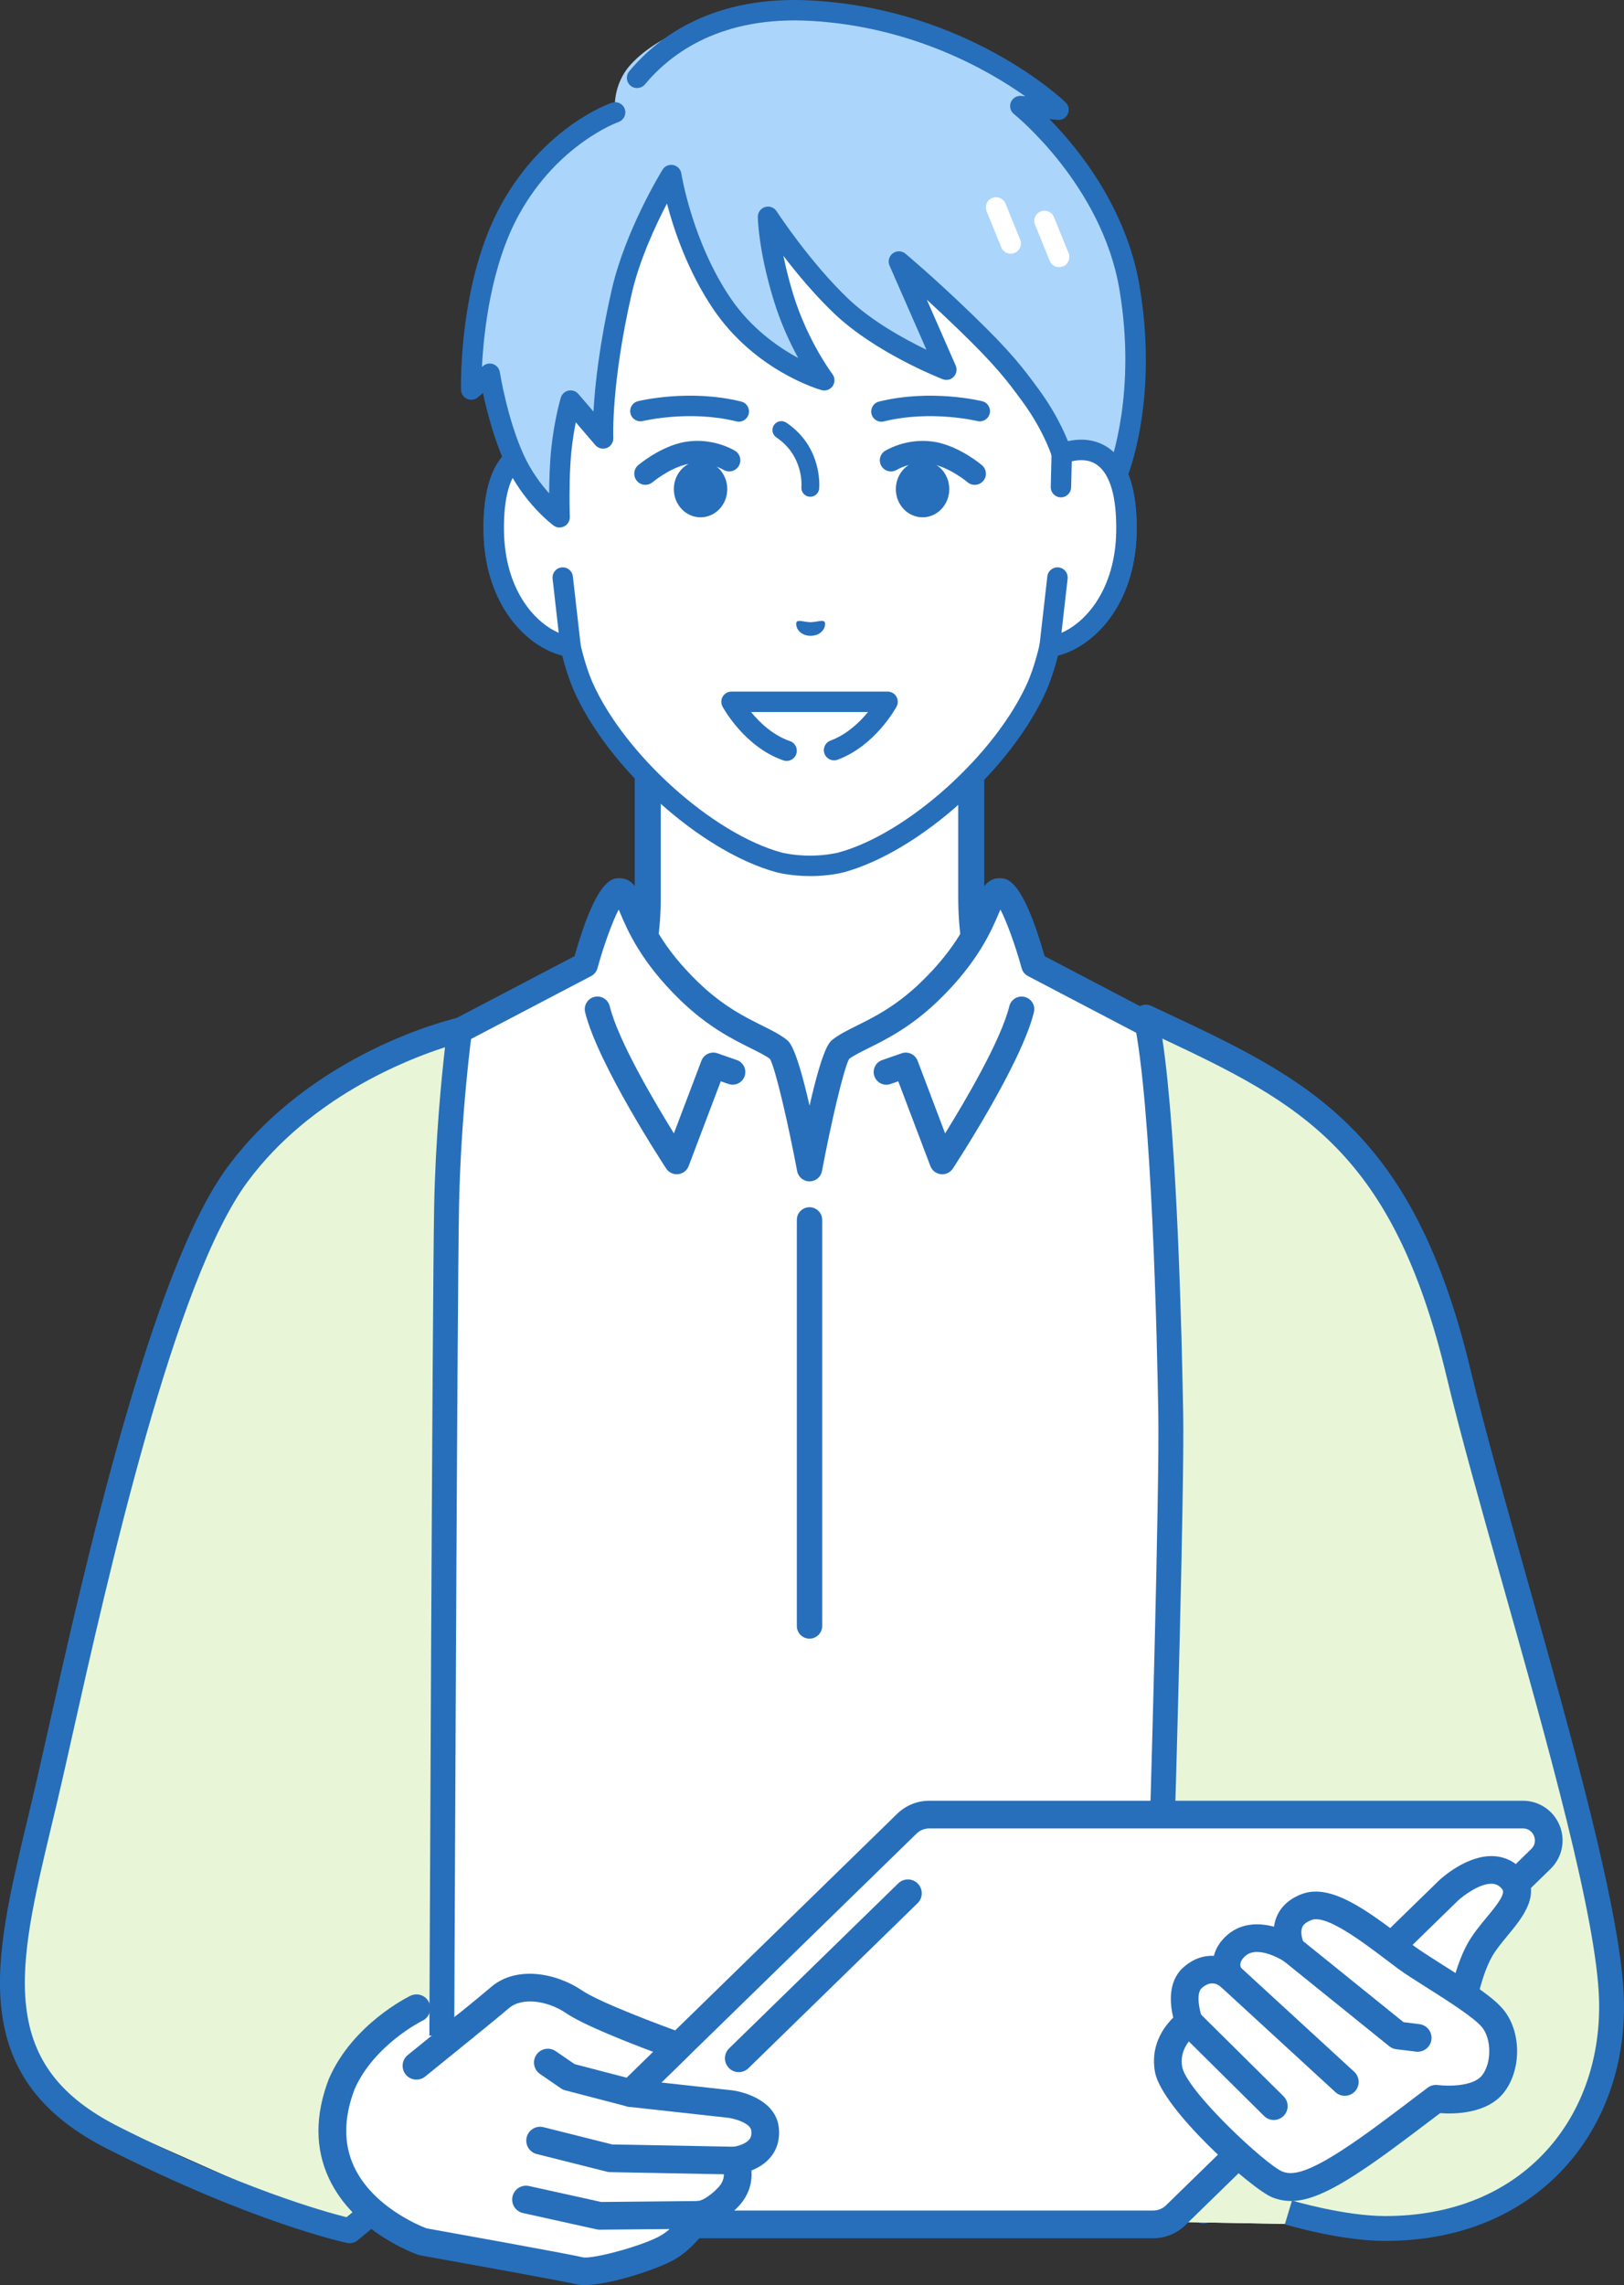 <?xml version="1.0" encoding="UTF-8"?><svg id="_レイヤー_2" xmlns="http://www.w3.org/2000/svg" viewBox="0 0 457.12 643.1"><rect x="0" y="0" width="457.12" height="643.1" fill="#333333" stroke="none"/><defs><style>.cls-1{fill:#276fbb;}.cls-1,.cls-2,.cls-3,.cls-4{stroke-width:0px;}.cls-2{fill:#abd5fb;}.cls-3{fill:#fff;}.cls-4{fill:#e8f6d7;}</style></defs><g id="_デザイン"><path class="cls-3" d="M286.79,288.16c-8.69-9.17-13.4-16.89-13.4-35.92v-37.59l-45.53,24.43-45.53-24.43v37.59c0,19.03-4.72,26.75-13.4,35.92-6.94,7.33-39.06,25.03-39.06,25.03l64.26,60.94h67.48l64.26-60.94s-32.12-17.7-39.07-25.03Z"/><path class="cls-1" d="M261.6,377.8c-.97,0-1.94-.38-2.66-1.14-1.39-1.47-1.33-3.79.14-5.18l60.64-57.51c-9.32-5.26-29.81-17.17-35.59-23.27-9.55-10.08-14.41-18.8-14.41-38.44v-31.47l-40.13,21.54c-1.08.58-2.38.58-3.47,0l-40.13-21.54v31.47c0,19.64-4.85,28.36-14.41,38.44-5.78,6.1-26.27,18.01-35.59,23.27l60.64,57.51c1.47,1.39,1.53,3.71.14,5.18-1.39,1.47-3.71,1.53-5.18.14l-64.26-60.94c-.85-.8-1.26-1.97-1.11-3.13.15-1.16.84-2.18,1.87-2.74,8.8-4.85,32.8-18.67,38.17-24.34,8.57-9.05,12.4-16.02,12.4-33.4v-37.59c0-1.29.68-2.48,1.78-3.14,1.11-.66,2.48-.69,3.61-.08l43.8,23.5,43.8-23.5c1.14-.61,2.51-.58,3.61.08,1.11.66,1.78,1.86,1.78,3.14v37.59c0,17.38,3.82,24.35,12.4,33.4,5.37,5.67,29.38,19.49,38.17,24.34,1.02.56,1.72,1.58,1.87,2.74.15,1.16-.26,2.32-1.11,3.13l-64.26,60.94c-.71.67-1.62,1.01-2.52,1.01Z"/><path class="cls-3" d="M281.41,250.72c-3.87,0-2.5,11.64-19.69,28.25-11.15,10.78-20.47,12.71-25.21,16.47-2.74,2.17-8.65,33.48-8.65,33.48,0,0-5.91-31.31-8.65-33.48-4.74-3.75-14.06-5.69-25.21-16.47-17.18-16.61-15.81-28.25-19.69-28.25s-9.6,20.82-9.6,20.82l-49.4,25.89v324.79h223.43l1.67-324.79-49.4-25.89s-5.73-20.82-9.6-20.82Z"/><path class="cls-1" d="M342.07,294.27l-48.04-25.17c-6.23-21.95-10.69-21.95-12.62-21.95-3.84,0-5.26,3.35-6.75,6.89-1.99,4.71-5.31,12.59-15.41,22.36-6.96,6.72-13.08,9.77-17.99,12.21-2.71,1.35-5.05,2.51-6.96,4.02-.81.64-2.69,2.13-6.43,18.55-3.75-16.42-5.62-17.9-6.43-18.55-1.91-1.51-4.25-2.67-6.96-4.02-4.92-2.45-11.04-5.49-17.99-12.21-10.1-9.77-13.43-17.65-15.41-22.36-1.5-3.54-2.91-6.89-6.75-6.89-1.93,0-6.39,0-12.62,21.95l-48.04,25.17c-1.18.62-1.91,1.83-1.91,3.16v324.79c0,1.97,1.6,3.57,3.57,3.57s3.57-1.6,3.57-3.57v-322.64l47.49-24.88c.88-.46,1.52-1.26,1.78-2.21,1.81-6.57,4.24-13.19,5.98-16.51.12.28.24.57.36.84,2.05,4.87,5.88,13.93,17.03,24.71,7.75,7.49,14.7,10.95,19.77,13.47,2.19,1.09,4.1,2.04,5.42,3.01,1.59,2.86,5.16,18.4,7.64,31.56.32,1.69,1.79,2.91,3.5,2.91s3.19-1.22,3.5-2.91c2.48-13.16,6.06-28.7,7.64-31.56,1.32-.97,3.23-1.92,5.42-3.01,5.07-2.52,12.03-5.98,19.77-13.47,11.15-10.78,14.97-19.84,17.03-24.71.11-.27.24-.56.36-.84,1.74,3.32,4.17,9.94,5.98,16.51.26.95.91,1.75,1.78,2.21l47.48,24.87-1.65,322.62c-.02,1.97,1.57,3.58,3.54,3.6.01,0,.02,0,.03,0,1.96,0,3.55-1.58,3.57-3.54l1.67-324.79c.01-1.34-.73-2.57-1.91-3.19Z"/><path class="cls-1" d="M190.5,330.48c-1.19,0-2.32-.6-2.98-1.61-.78-1.19-19.23-29.39-22.82-43.99-.47-1.91.7-3.85,2.61-4.32,1.91-.47,3.84.7,4.31,2.61,2.36,9.61,12.46,26.75,18.07,35.8l7.74-20.43c.68-1.81,2.68-2.74,4.51-2.11l5.46,1.9c1.86.65,2.84,2.68,2.2,4.54-.65,1.86-2.68,2.84-4.54,2.2l-2.18-.76-9.04,23.86c-.47,1.25-1.61,2.14-2.95,2.28-.13.01-.26.02-.39.02Z"/><path class="cls-1" d="M265.22,330.48c-.13,0-.26,0-.39-.02-1.33-.15-2.47-1.03-2.95-2.28l-9.04-23.86-2.18.76c-1.86.65-3.89-.34-4.54-2.2-.65-1.86.34-3.89,2.2-4.54l5.46-1.9c1.82-.64,3.82.3,4.51,2.11l7.74,20.43c5.61-9.05,15.71-26.19,18.07-35.8.47-1.91,2.41-3.08,4.31-2.61,1.91.47,3.08,2.4,2.61,4.32-3.59,14.6-22.04,42.8-22.82,43.99-.66,1.01-1.79,1.61-2.98,1.61Z"/><path class="cls-1" d="M227.86,461.17c-1.97,0-3.57-1.6-3.57-3.57v-114.28c0-1.97,1.6-3.57,3.57-3.57s3.57,1.6,3.57,3.57v114.28c0,1.97-1.6,3.57-3.57,3.57Z"/><path class="cls-3" d="M41.94,388.98c-6.23,23.14-30.48,102.62-37.7,157.82-3.56,27.25,16.81,46.65,16.81,46.65l77.39,34.36,25.51-71.76,1.78-266.14-27.69,13.13s-35.96,11.13-56.1,85.94Z"/><path class="cls-3" d="M353.55,301.99s-37.79-27.34-31.02-7.6,3.48,330.86,3.48,330.86l86.19,1.52s41.42-19.33,41.42-50.91c0-56.93-41.38-168.56-44.9-196.58-7.6-60.5-55.17-77.28-55.17-77.28Z"/><path class="cls-4" d="M41.94,388.98c-6.23,23.14-30.48,102.62-37.7,157.82-3.56,27.25,16.81,46.65,16.81,46.65l77.39,34.36,25.51-71.76,1.78-266.14-27.69,13.13s-35.96,11.13-56.1,85.94Z"/><path class="cls-4" d="M353.55,301.99s-37.79-27.34-31.02-7.6,3.48,330.86,3.48,330.86l86.19,1.52s41.42-19.33,41.42-50.91c0-56.93-41.38-168.56-44.9-196.58-7.6-60.5-55.17-77.28-55.17-77.28Z"/><path class="cls-3" d="M324.59,626.02h-167.06c-6.53,0-9.75-7.93-5.08-12.48l102.79-100.27c1.7-1.66,3.98-2.58,6.35-2.58h167.06c6.53,0,9.75,7.93,5.08,12.48l-102.79,100.27c-1.7,1.66-3.98,2.58-6.35,2.58Z"/><path class="cls-1" d="M324.59,629.92h-167.06c-4.57,0-8.63-2.73-10.35-6.96-1.72-4.23-.72-9.02,2.55-12.21l102.79-100.27c2.44-2.38,5.66-3.69,9.07-3.69h167.06c4.57,0,8.63,2.73,10.35,6.96,1.72,4.23.72,9.02-2.55,12.21l-102.79,100.27c-2.44,2.38-5.66,3.69-9.07,3.69ZM261.59,514.58c-1.36,0-2.65.52-3.63,1.48l-102.79,100.27c-1.51,1.47-.97,3.2-.77,3.69.2.49,1.02,2.1,3.13,2.1h167.06c1.36,0,2.65-.52,3.63-1.48l102.79-100.27c1.51-1.47.97-3.2.77-3.69-.2-.49-1.02-2.1-3.13-2.1h-167.06Z"/><path class="cls-1" d="M207.95,583.17c-1.01,0-2.03-.39-2.79-1.18-1.5-1.54-1.47-4.01.07-5.51l47.61-46.44c1.54-1.5,4.01-1.47,5.51.07,1.5,1.54,1.47,4.01-.07,5.51l-47.61,46.44c-.76.74-1.74,1.11-2.72,1.11Z"/><path class="cls-3" d="M407.66,532.11l-19.62,19.13,6.59,5.05,16.36,11.07s1.55-11.49,5.58-18.64c4.03-7.15,13.86-13.99,9.24-19.57-6.57-7.94-18.15,2.95-18.15,2.95Z"/><path class="cls-1" d="M411,571.26c-.18,0-.35-.01-.53-.04-2.13-.29-3.63-2.25-3.34-4.38.07-.5,1.7-12.31,6.05-20.03,1.43-2.53,3.36-4.87,5.23-7.13,3.24-3.91,5.45-6.78,4.4-8.04-.79-.95-1.62-1.41-2.71-1.48-3.53-.25-8.36,3.47-9.77,4.79l-16.34,15.94,3.02,2.31c1.71,1.31,2.03,3.76.72,5.47-1.31,1.71-3.76,2.03-5.47.72l-6.59-5.05c-.9-.69-1.45-1.73-1.52-2.86-.07-1.13.36-2.23,1.17-3.02l19.62-19.13c.85-.8,8.08-7.4,15.64-6.94,3.24.2,6.09,1.68,8.24,4.29,5.24,6.33-.33,13.06-4.4,17.98-1.65,2-3.36,4.06-4.45,5.99-3.61,6.4-5.1,17.14-5.12,17.25-.27,1.95-1.94,3.37-3.86,3.37Z"/><path class="cls-3" d="M420.19,568.08c-3.95-4.86-18.87-13.1-24.38-17.2-9.19-6.82-20.97-16.7-27.85-14.24-8.98,3.21-4.38,12.08-4.38,12.08,0,0-9.43-6.36-15.45-1.31-5.08,4.27-1.88,8.88-1.88,8.88,0,0-5.06-4.72-10.65.39-4.22,3.85-.9,12.45-.9,12.45,0,0-7.41,4.94-5.74,13.41,1.67,8.47,25.37,30.22,30.63,32.27,5.26,2.05,11.76.05,28.45-12.02,4.64-3.36,16.17-12.13,16.17-12.13,0,0,11.55,1.64,16.07-4.23,3.92-5.09,3.66-13.73-.1-18.35Z"/><path class="cls-1" d="M363.35,619.43c-1.82,0-3.51-.34-5.17-.99-5.89-2.3-31.01-24.83-33.04-35.15-1.48-7.51,2.41-12.81,5.1-15.47-.89-3.66-1.61-10.05,2.74-14.02,2.89-2.64,5.95-3.49,8.7-3.36.51-2.04,1.71-4.14,3.95-6.02,3.9-3.27,8.76-3.31,12.98-2.18.11-.86.32-1.75.67-2.63.83-2.12,2.79-5,7.38-6.64,8.09-2.89,18.36,4.88,28.3,12.4,1.09.82,2.15,1.62,3.18,2.39,1.74,1.29,4.65,3.13,7.74,5.09,8.39,5.31,14.54,9.33,17.34,12.78h0c5.02,6.17,5.09,16.79.16,23.19-4.73,6.14-14.09,6.18-18.02,5.89-3.11,2.36-11.24,8.52-15.02,11.25-13.15,9.51-20.8,13.48-26.97,13.48ZM341.22,558.19c-.86,0-1.87.35-2.99,1.36-1.57,1.43-.7,6.03.11,8.18.64,1.7.03,3.63-1.48,4.63-.19.13-5.21,3.67-4.08,9.41,1.35,6.84,23.68,27.62,28.23,29.4,3.42,1.34,8.94-.12,24.74-11.54,4.55-3.29,15.98-11.98,16.09-12.07.83-.63,1.88-.9,2.91-.76,2.41.33,9.9.54,12.44-2.75,2.69-3.49,2.67-10.18-.03-13.51h0c-2.22-2.73-9.87-7.57-15.46-11.11-3.35-2.12-6.25-3.95-8.22-5.41-1.05-.78-2.13-1.6-3.23-2.43-6.71-5.08-16.86-12.75-20.98-11.27-2.2.79-2.61,1.8-2.74,2.13-.63,1.56.19,3.84.52,4.51.79,1.59.42,3.52-.91,4.68-1.33,1.17-3.27,1.31-4.74.31-.06-.04-7.14-4.6-10.76-1.56-2.24,1.88-1.38,3.39-1.18,3.68,1.14,1.64.86,3.87-.65,5.17-1.51,1.3-3.75,1.26-5.21-.1-.5-.43-1.32-.95-2.37-.95Z"/><path class="cls-1" d="M358.55,596.64c-.99,0-1.98-.38-2.74-1.13l-23.84-23.62c-1.53-1.51-1.54-3.98-.03-5.51,1.52-1.53,3.98-1.54,5.51-.03l23.84,23.62c1.53,1.52,1.54,3.98.03,5.51-.76.77-1.77,1.15-2.77,1.15Z"/><path class="cls-1" d="M378.53,589.83c-.94,0-1.89-.34-2.64-1.03l-32.27-29.64c-1.59-1.46-1.69-3.92-.23-5.51,1.46-1.59,3.92-1.69,5.51-.23l32.27,29.64c1.59,1.46,1.69,3.92.23,5.51-.77.84-1.82,1.26-2.87,1.26Z"/><path class="cls-1" d="M399.05,577.43c-.16,0-.32,0-.48-.03l-5.56-.68c-.72-.09-1.41-.38-1.97-.84l-29.9-24.13c-1.67-1.35-1.94-3.81-.59-5.48,1.35-1.67,3.81-1.94,5.48-.59l29.03,23.43,4.46.55c2.14.26,3.66,2.21,3.39,4.34-.24,1.98-1.92,3.42-3.86,3.42Z"/><path class="cls-3" d="M205.51,592.16l-27.98-3.09,13.48-13.15s-22.95-8.15-29.37-12.51c-6.42-4.36-15.55-5.72-20.79-1.3-5.75,4.86-10.19,8.36-10.19,8.36l-13.44-5.28s-14.86,7.19-21.02,21.3c-12.44,32.34,22.82,44.42,22.82,44.42,0,0,39.93,7.15,44.16,8.17,4.23,1.03,20.15-3.7,25.15-6.78,5-3.08,8.58-8.97,8.58-8.97,0,0,3.46-.13,8.08-5,4.62-4.88,1.8-10.27,1.8-10.27,0,0,9.57-.9,8.54-8.99-.73-5.77-9.83-6.93-9.83-6.93Z"/><path class="cls-1" d="M164.58,643.1c-.89,0-1.67-.07-2.32-.23-3.26-.79-30.16-5.66-43.93-8.13-.2-.04-.39-.09-.58-.15-.74-.25-18.08-6.34-25.17-21.53-3.92-8.4-3.93-17.81-.02-27.97.02-.05.04-.11.07-.16,6.66-15.26,22.24-22.93,22.9-23.25,1.94-.93,4.27-.13,5.21,1.81.94,1.94.13,4.27-1.81,5.2-.23.11-13.63,6.8-19.12,19.28-3.08,8.06-3.14,15.37-.18,21.75,5.25,11.3,18.44,16.66,20.41,17.41,4.13.74,39.92,7.16,44.06,8.16,2.76.57,17.38-3.35,22.19-6.31,4.09-2.52,7.26-7.62,7.29-7.67.73-1.21,1.7-1.94,3.09-1.88.45-.1,2.59-.72,5.5-3.79,2.49-2.63,1.39-5.32,1.14-5.83-.6-1.15-.58-2.5.04-3.64.62-1.14,1.78-1.87,3.07-1.99.79-.09,3.39-.66,4.51-2.08.32-.4.71-1.1.53-2.53-.25-1.93-4.33-3.27-6.46-3.55l-27.9-3.08c-1.5-.17-2.77-1.18-3.26-2.61-.49-1.43-.12-3.01.96-4.06l9.04-8.82c-7.44-2.79-19.65-7.59-24.4-10.82-5.56-3.79-12.63-4.46-16.08-1.55-5.74,4.84-10.24,8.41-10.29,8.44-1.69,1.33-4.14,1.04-5.47-.64-1.33-1.69-1.05-4.14.64-5.47.04-.03,4.46-3.52,10.09-8.28,7.01-5.92,18.13-3.95,25.5,1.05,4.92,3.35,22.23,9.84,28.48,12.06,1.27.45,2.21,1.52,2.5,2.84.29,1.31-.12,2.68-1.09,3.62l-7.57,7.39,19.78,2.18c4.55.58,12.39,3.39,13.26,10.31.41,3.2-.35,6.11-2.19,8.4-1.56,1.95-3.64,3.14-5.49,3.87.25,3.05-.5,6.78-3.69,10.15-3.46,3.66-6.54,5.17-8.54,5.79-1.52,2.17-4.75,6.26-8.91,8.82-4.58,2.82-18.64,7.48-25.79,7.48Z"/><path class="cls-1" d="M177.54,592.97c-.33,0-.66-.04-.99-.13l-17.45-4.55c-.44-.11-.85-.3-1.22-.56l-5.88-4.04c-1.77-1.22-2.23-3.64-1.01-5.42,1.22-1.77,3.65-2.22,5.42-1.01l5.32,3.65,16.79,4.38c2.08.54,3.33,2.67,2.79,4.76-.46,1.75-2.04,2.91-3.77,2.91Z"/><path class="cls-1" d="M206.8,611.97s-.05,0-.08,0l-35-.66c-.3,0-.59-.04-.88-.12l-19.76-4.97c-2.09-.53-3.35-2.64-2.83-4.73.53-2.09,2.64-3.36,4.73-2.83l19.33,4.86,34.55.65c2.15.04,3.86,1.82,3.82,3.97-.04,2.13-1.78,3.82-3.9,3.82Z"/><path class="cls-1" d="M168.81,627.51c-.28,0-.57-.03-.84-.09l-20.75-4.59c-2.1-.46-3.43-2.55-2.96-4.65.46-2.1,2.55-3.42,4.65-2.96l20.32,4.49,27.66-.27h.04c2.13,0,3.88,1.72,3.9,3.86.02,2.15-1.71,3.91-3.86,3.94l-28.1.27h-.04Z"/><path class="cls-1" d="M117.23,585.28c-1.13,0-2.26-.49-3.03-1.44-1.36-1.67-1.1-4.13.57-5.48l13.44-10.9c1.67-1.36,4.13-1.1,5.48.57,1.36,1.67,1.1,4.13-.57,5.48l-13.44,10.9c-.72.59-1.59.87-2.45.87Z"/><path class="cls-1" d="M389.94,630.67c-12.67,0-27.66-4.48-28.29-4.67l2.02-6.7c.15.04,14.65,4.37,26.27,4.37h.03c17.95-.01,33.19-5.92,44.08-17.1,10.78-11.07,16.48-26.56,16.05-43.61-.59-23-14.71-73.08-27.17-117.25-6.15-21.8-11.96-42.4-15.74-58.26-15.1-63.29-41.02-76.83-80.02-95.16,4.29,28.42,5.56,87.15,5.87,105.7.36,22.11-2.27,111.9-2.3,112.8l-7-.21c.03-.9,2.65-90.53,2.3-112.48-.33-20.03-1.79-87.24-6.92-111.12-.28-1.3.2-2.65,1.24-3.48,1.04-.83,2.46-.99,3.67-.43l3.15,1.48c40.97,19.22,70.56,33.11,86.82,101.26,3.75,15.72,9.54,36.25,15.67,57.98,12.57,44.57,26.82,95.1,27.43,118.98.48,18.96-5.92,36.24-18.03,48.68-12.24,12.56-29.21,19.21-49.09,19.22h-.03Z"/><path class="cls-1" d="M98.44,631.31c-.24,0-.48-.02-.72-.07-1.05-.22-26.22-5.63-67.37-26.41-18.41-9.3-27.93-21.78-29.94-39.29-1.77-15.45,2.42-32.99,7.28-53.3.93-3.91,1.89-7.91,2.83-12,.86-3.76,1.84-8.13,2.93-12.99,10.16-45.3,29.06-129.62,50.55-158.75,23.86-32.33,62.95-41.63,64.6-42.01,1.12-.26,2.3.05,3.15.83.85.78,1.26,1.92,1.1,3.06-.03.23-3.15,22.93-3.65,49.43-.51,26.7-1.33,231.02-1.34,233.08l-7-.03c0-2.06.83-206.43,1.34-233.18.37-19.27,2.1-36.58,3.06-44.95-11.02,3.54-38.13,14.22-55.63,37.93-20.62,27.94-39.31,111.32-49.36,156.12-1.09,4.87-2.07,9.25-2.94,13.02-.94,4.11-1.9,8.13-2.84,12.06-4.7,19.66-8.77,36.64-7.13,50.87,1.74,15.16,9.8,25.59,26.14,33.84,34.47,17.41,57.88,23.89,64.04,25.43l5.03-4.17,4.47,5.39-6.37,5.28c-.63.53-1.43.81-2.23.81Z"/><path class="cls-3" d="M157.18,127.69s0,0,0,0v-36.45c0-10.51,2.62-20.86,7.68-30.08,9.66-17.6,29.2-38.08,62.85-38.22h.59c33.65.14,53.19,20.63,62.85,38.22,5.06,9.21,7.68,19.56,7.68,30.08v36.45s0,0,0,0c7.84-2.97,18.58-1.04,18.21,21.93-.33,20.35-12.58,31.25-21.62,32.37h0c-.9,3.88-2.04,7.68-3.49,11.06-9.36,21.24-34.77,44.11-55.23,49.66,0,0-3.65.96-8.7.96s-8.7-.96-8.7-.96c-20.46-5.55-45.87-28.42-55.23-49.66-1.45-3.39-2.59-7.18-3.49-11.06h0c-9.04-1.13-21.29-12.03-21.62-32.37-.37-22.97,10.36-24.9,18.2-21.93Z"/><path class="cls-1" d="M228.02,246.56c-5.36,0-9.27-1.02-9.43-1.06-21.26-5.77-47.42-29.25-57.13-51.28-1.21-2.84-2.29-6.11-3.22-9.74-5.01-1.24-10.12-4.75-13.98-9.69-3.61-4.61-7.95-12.71-8.15-25.12-.19-11.83,2.46-19.76,7.87-23.57,2.91-2.04,6.48-2.77,10.34-2.15v-32.71c0-11,2.78-21.88,8.04-31.46,8.11-14.76,27.38-39.55,65.36-39.71h.6c38,.16,57.27,24.95,65.37,39.71,5.26,9.58,8.04,20.46,8.04,31.46v32.71c3.85-.62,7.43.11,10.34,2.15,5.41,3.8,8.06,11.73,7.87,23.57-.2,12.41-4.54,20.51-8.15,25.12-3.87,4.94-8.97,8.45-13.98,9.69-.92,3.63-2,6.9-3.2,9.71-9.72,22.06-35.88,45.54-57.12,51.31-.18.05-4.09,1.07-9.45,1.07ZM151.69,129.49c-1.47,0-3.02.33-4.41,1.31-3.71,2.61-5.59,9.1-5.43,18.77.3,18.79,11.35,28.6,19.1,29.57,1.19.15,2.17,1.03,2.44,2.2.94,4.05,2.06,7.61,3.33,10.59,8.94,20.29,33.87,42.74,53.34,48.02.01,0,3.38.86,7.95.86s7.94-.86,7.97-.87c19.45-5.27,44.38-27.72,53.33-48.04,1.26-2.94,2.38-6.51,3.32-10.56.27-1.17,1.25-2.05,2.44-2.2,7.75-.97,18.8-10.78,19.1-29.57.16-9.68-1.72-16.17-5.43-18.77-3.04-2.14-6.86-1.19-8.88-.43-.13.05-.25.09-.39.12-.85.19-1.75,0-2.43-.55-.68-.55-1.08-1.37-1.08-2.25v-36.45c0-10.04-2.53-19.96-7.33-28.69-7.5-13.65-25.31-36.58-60.35-36.73h-.58c-35.03.15-52.84,23.08-60.34,36.73-4.8,8.73-7.33,18.66-7.33,28.69v36.45c0,.94-.46,1.82-1.24,2.36-.71.49-1.59.63-2.41.41-.08-.02-.16-.05-.24-.08,0,0,0,0,0,0-1.09-.41-2.72-.88-4.47-.88Z"/><path class="cls-3" d="M157.41,137.1l-.23-9.41c-7.84-2.97-18.58-1.04-18.21,21.93.33,20.35,12.58,31.25,21.62,32.37l-2.21-19.45-.97-25.45Z"/><path class="cls-1" d="M160.6,184.87c-.12,0-.24,0-.36-.02-5.63-.7-11.6-4.46-15.98-10.06-3.61-4.61-7.95-12.71-8.15-25.12-.19-11.83,2.46-19.76,7.87-23.57,3.87-2.72,8.92-3.11,14.23-1.1,1.09.41,1.83,1.45,1.85,2.62l.23,9.41c.04,1.59-1.22,2.9-2.8,2.94-1.6.04-2.9-1.22-2.94-2.8l-.18-7.34c-2.07-.49-4.8-.63-7.08.98-3.71,2.61-5.59,9.1-5.43,18.77.26,15.95,8.26,25.43,15.41,28.52l-1.73-15.23c-.18-1.58.95-3,2.53-3.18,1.58-.18,3,.95,3.18,2.53l2.21,19.45c.1.88-.21,1.75-.83,2.37-.54.54-1.27.83-2.02.83Z"/><path class="cls-2" d="M188.92,49.27s3.03,19.63,14.3,36.22c11.27,16.59,28.79,21.55,28.79,21.55,0,0-7.26-9.51-11.52-23.41s-4.33-22.62-4.33-22.62c0,0,9.35,14.45,20.68,25.22,11.33,10.77,29.53,17.83,29.53,17.83l-13.37-30.46s7.62,6.32,18.58,16.9c10.96,10.59,14.01,14.7,18.49,20.8,4.48,6.11,7.36,12.19,8.78,16.38,3.32,9.84,11.44,13.03,11.44,13.03l4.2-7.16s8.75-20.91,3.44-52.53c-5.2-30.96-30.74-51.18-30.74-51.18l10.77,1.02s-26.5-25.39-69.47-27.86c-25.07-1.44-43.01,6.5-50.87,15.07-5.61,6.11-4.48,13.54-4.48,13.54,0,0-17.83,6.13-29.53,27.31-11.7,21.18-10.96,50.71-10.96,50.71l5.2-4.46s2.08,13.39,6.91,23.98c4.83,10.59,12.78,16.43,12.78,16.43,0,0-.39-10.62.47-18.98.84-8.09,2.59-13.88,2.59-13.88l9.16,10.69s-.72-15.27,5.23-41.27c3.73-16.32,13.93-32.88,13.93-32.88Z"/><path class="cls-1" d="M157.53,148.47c-.6,0-1.2-.19-1.7-.56-.35-.26-8.61-6.42-13.69-17.56-3.14-6.88-5.13-14.77-6.2-19.76l-1.43,1.23c-.84.72-2.02.89-3.04.44-1.01-.45-1.68-1.44-1.7-2.55-.03-1.24-.63-30.56,11.32-52.17,12.1-21.89,30.34-28.37,31.12-28.63,1.5-.52,3.14.28,3.65,1.78.52,1.5-.28,3.13-1.78,3.65-.2.07-16.99,6.14-27.96,25.98-8,14.47-9.98,33.31-10.46,42.95l.32-.27c.79-.68,1.89-.87,2.87-.51.98.36,1.68,1.22,1.84,2.25.02.13,2.09,13.13,6.69,23.23,2.11,4.62,4.87,8.29,7.2,10.88.02-3.7.15-8.36.58-12.52.86-8.27,2.63-14.17,2.7-14.42.3-1,1.13-1.76,2.16-1.98,1.03-.22,2.09.15,2.77.94l4.26,4.96c.39-7.07,1.6-18.79,5.15-34.32,3.79-16.59,13.86-33.05,14.29-33.75.63-1.03,1.83-1.55,3.02-1.31,1.18.24,2.09,1.19,2.27,2.38.03.19,3.09,19.21,13.84,35.05,5.77,8.5,13.37,13.81,19.06,16.87-2.28-4.16-4.91-9.73-6.91-16.27-4.33-14.13-4.45-23.06-4.46-23.44-.01-1.28.82-2.41,2.05-2.78,1.22-.37,2.54.12,3.24,1.19.09.14,9.3,14.3,20.24,24.7,6.6,6.28,15.78,11.31,21.93,14.28l-10.38-23.67c-.54-1.22-.16-2.65.9-3.45,1.06-.8,2.54-.77,3.56.08.08.06,7.83,6.51,18.74,17.05,11.24,10.86,14.42,15.18,18.81,21.17,5.66,7.71,8.31,14.57,9.18,17.16,1.85,5.49,5.37,8.59,7.65,10.09l2.68-4.57c.76-1.95,8.05-21.87,3.19-50.79-4.95-29.46-29.45-49.2-29.69-49.4-1-.79-1.35-2.14-.88-3.32.48-1.18,1.67-1.91,2.94-1.79l1.11.11c-10.53-7.46-31.76-19.58-60.25-21.22-25.17-1.45-39.34,8.92-46.8,17.87-1.01,1.22-2.83,1.38-4.05.37-1.22-1.02-1.38-2.83-.37-4.05C185.41,10.11,201.1-1.45,228.65.15c43.53,2.51,70.18,27.59,71.3,28.66.88.85,1.13,2.16.62,3.27-.51,1.11-1.66,1.78-2.88,1.66l-2.29-.22c8.18,8.32,21.65,24.94,25.37,47.03,5.39,32.07-3.25,53.23-3.62,54.11-.05.12-.11.23-.17.34l-4.2,7.16c-.71,1.22-2.21,1.74-3.53,1.22-.38-.15-9.41-3.81-13.11-14.79-.79-2.34-3.18-8.54-8.37-15.6-4.39-5.97-7.28-9.92-18.17-20.44-3.23-3.12-6.17-5.87-8.72-8.2l8.13,18.54c.47,1.06.25,2.3-.56,3.14-.8.84-2.03,1.11-3.11.69-.76-.3-18.86-7.39-30.47-18.43-5.55-5.28-10.6-11.36-14.36-16.28.62,3.06,1.5,6.68,2.74,10.76,4.04,13.19,10.98,22.41,11.05,22.51.75.98.78,2.34.09,3.36-.7,1.02-1.97,1.48-3.16,1.15-.76-.21-18.67-5.44-30.39-22.7-7.23-10.65-11.16-22.38-13.11-29.81-3.23,6.19-7.77,15.95-9.95,25.49-5.77,25.24-5.17,40.35-5.16,40.5.06,1.22-.67,2.35-1.81,2.8-1.14.45-2.44.13-3.24-.8l-5.5-6.41c-.44,2.19-.9,4.94-1.22,8.03-.84,8.06-.46,18.47-.46,18.57.04,1.1-.55,2.13-1.53,2.65-.42.22-.88.33-1.34.33Z"/><path class="cls-3" d="M298.85,127.69l-.23,9.41-.97,25.45-2.21,19.45c9.04-1.13,21.29-12.03,21.62-32.37.37-22.97-10.37-24.9-18.21-21.93Z"/><path class="cls-1" d="M295.44,184.87c-.75,0-1.48-.3-2.02-.83-.63-.62-.93-1.49-.83-2.37l2.21-19.45c.18-1.58,1.6-2.71,3.18-2.53,1.58.18,2.71,1.6,2.53,3.18l-1.73,15.23c7.15-3.09,15.15-12.57,15.41-28.52.16-9.68-1.72-16.17-5.43-18.77-2.29-1.61-5.01-1.47-7.08-.98l-.18,7.34c-.04,1.59-1.36,2.83-2.94,2.8-1.59-.04-2.84-1.36-2.8-2.94l.23-9.41c.03-1.17.76-2.2,1.85-2.62,5.31-2.01,10.36-1.62,14.23,1.1,5.42,3.8,8.06,11.74,7.87,23.57-.2,12.41-4.54,20.51-8.15,25.12-4.38,5.6-10.36,9.36-15.98,10.06-.12.01-.24.02-.36.02Z"/><path class="cls-1" d="M224.27,175c.54-.62,1.99.07,3.9.11,1.91-.05,3.36-.74,3.9-.12.56.64-.09,3.86-3.89,3.96-3.81-.1-4.45-3.31-3.9-3.95Z"/><path class="cls-1" d="M181.67,136.45c.72,0,1.44-.25,2.03-.75.04-.03,4.38-3.68,9.18-4.93,3.5-.91,7.55-.35,10.84,1.5,1.51.85,3.42.31,4.27-1.2.85-1.51.31-3.42-1.2-4.27-4.67-2.62-10.46-3.41-15.49-2.1-6.22,1.62-11.45,6.04-11.67,6.23-1.32,1.12-1.47,3.1-.35,4.42.62.73,1.5,1.1,2.39,1.1Z"/><path class="cls-1" d="M207.95,118.68c1.29,0,2.47-.88,2.79-2.19.38-1.54-.56-3.1-2.1-3.48-14.59-3.59-28.49-.24-29.07-.1-1.54.38-2.48,1.94-2.1,3.48.38,1.54,1.94,2.48,3.48,2.1.13-.03,13.15-3.15,26.32.1.23.06.46.08.69.08Z"/><ellipse class="cls-1" cx="197.19" cy="137.65" rx="7.52" ry="7.94"/><path class="cls-1" d="M228.08,139.8c1.27,0,2.36-.96,2.49-2.25.05-.47,1.03-11.66-9.23-18.6-1.15-.78-2.71-.48-3.48.67-.78,1.15-.48,2.71.67,3.48,7.73,5.23,7.08,13.61,7.05,13.97-.12,1.37.89,2.6,2.26,2.72.08,0,.16.01.24.01Z"/><path class="cls-1" d="M221.41,214.16c1.19,0,2.31-.75,2.72-1.94.52-1.5-.28-3.14-1.78-3.65-4.84-1.67-8.57-5.28-10.95-8.18h32.93c-2.31,2.82-5.92,6.31-10.56,8.04-1.49.55-2.25,2.21-1.69,3.69.55,1.49,2.21,2.25,3.69,1.69,10.55-3.92,16.35-14.49,16.59-14.94.48-.89.46-1.97-.06-2.84-.52-.87-1.46-1.4-2.47-1.4h-43.92c-1.01,0-1.95.53-2.47,1.4-.52.87-.54,1.95-.06,2.84.25.46,6.23,11.36,17.1,15.12.31.11.63.16.94.16Z"/><path class="cls-1" d="M274.37,136.45c.89,0,1.77-.37,2.39-1.1,1.12-1.32.97-3.29-.35-4.41-.22-.19-5.45-4.61-11.67-6.23-5.03-1.31-10.82-.52-15.49,2.1-1.51.85-2.05,2.76-1.2,4.27.85,1.51,2.76,2.05,4.27,1.2,3.29-1.85,7.35-2.41,10.84-1.5,4.8,1.25,9.14,4.9,9.18,4.94.59.5,1.31.74,2.03.74Z"/><path class="cls-1" d="M248.09,118.68c.23,0,.46-.03.69-.08,13.23-3.26,26.19-.13,26.32-.1,1.54.38,3.1-.56,3.48-2.1.38-1.54-.56-3.1-2.1-3.48-.58-.14-14.48-3.5-29.07.1-1.54.38-2.48,1.94-2.1,3.48.32,1.31,1.5,2.19,2.79,2.19Z"/><ellipse class="cls-1" cx="259.68" cy="137.65" rx="7.52" ry="7.94"/><path class="cls-3" d="M284.5,71.4c-1.13,0-2.21-.68-2.66-1.79l-4.13-10.15c-.6-1.47.11-3.15,1.58-3.74,1.47-.6,3.15.11,3.74,1.58l4.13,10.15c.6,1.47-.11,3.15-1.58,3.74-.35.14-.72.21-1.08.21Z"/><path class="cls-3" d="M298.13,75.19c-1.13,0-2.21-.68-2.66-1.79l-4.13-10.15c-.6-1.47.11-3.15,1.58-3.74,1.47-.6,3.15.11,3.74,1.58l4.13,10.15c.6,1.47-.11,3.15-1.58,3.74-.35.14-.72.21-1.08.21Z"/></g></svg>
